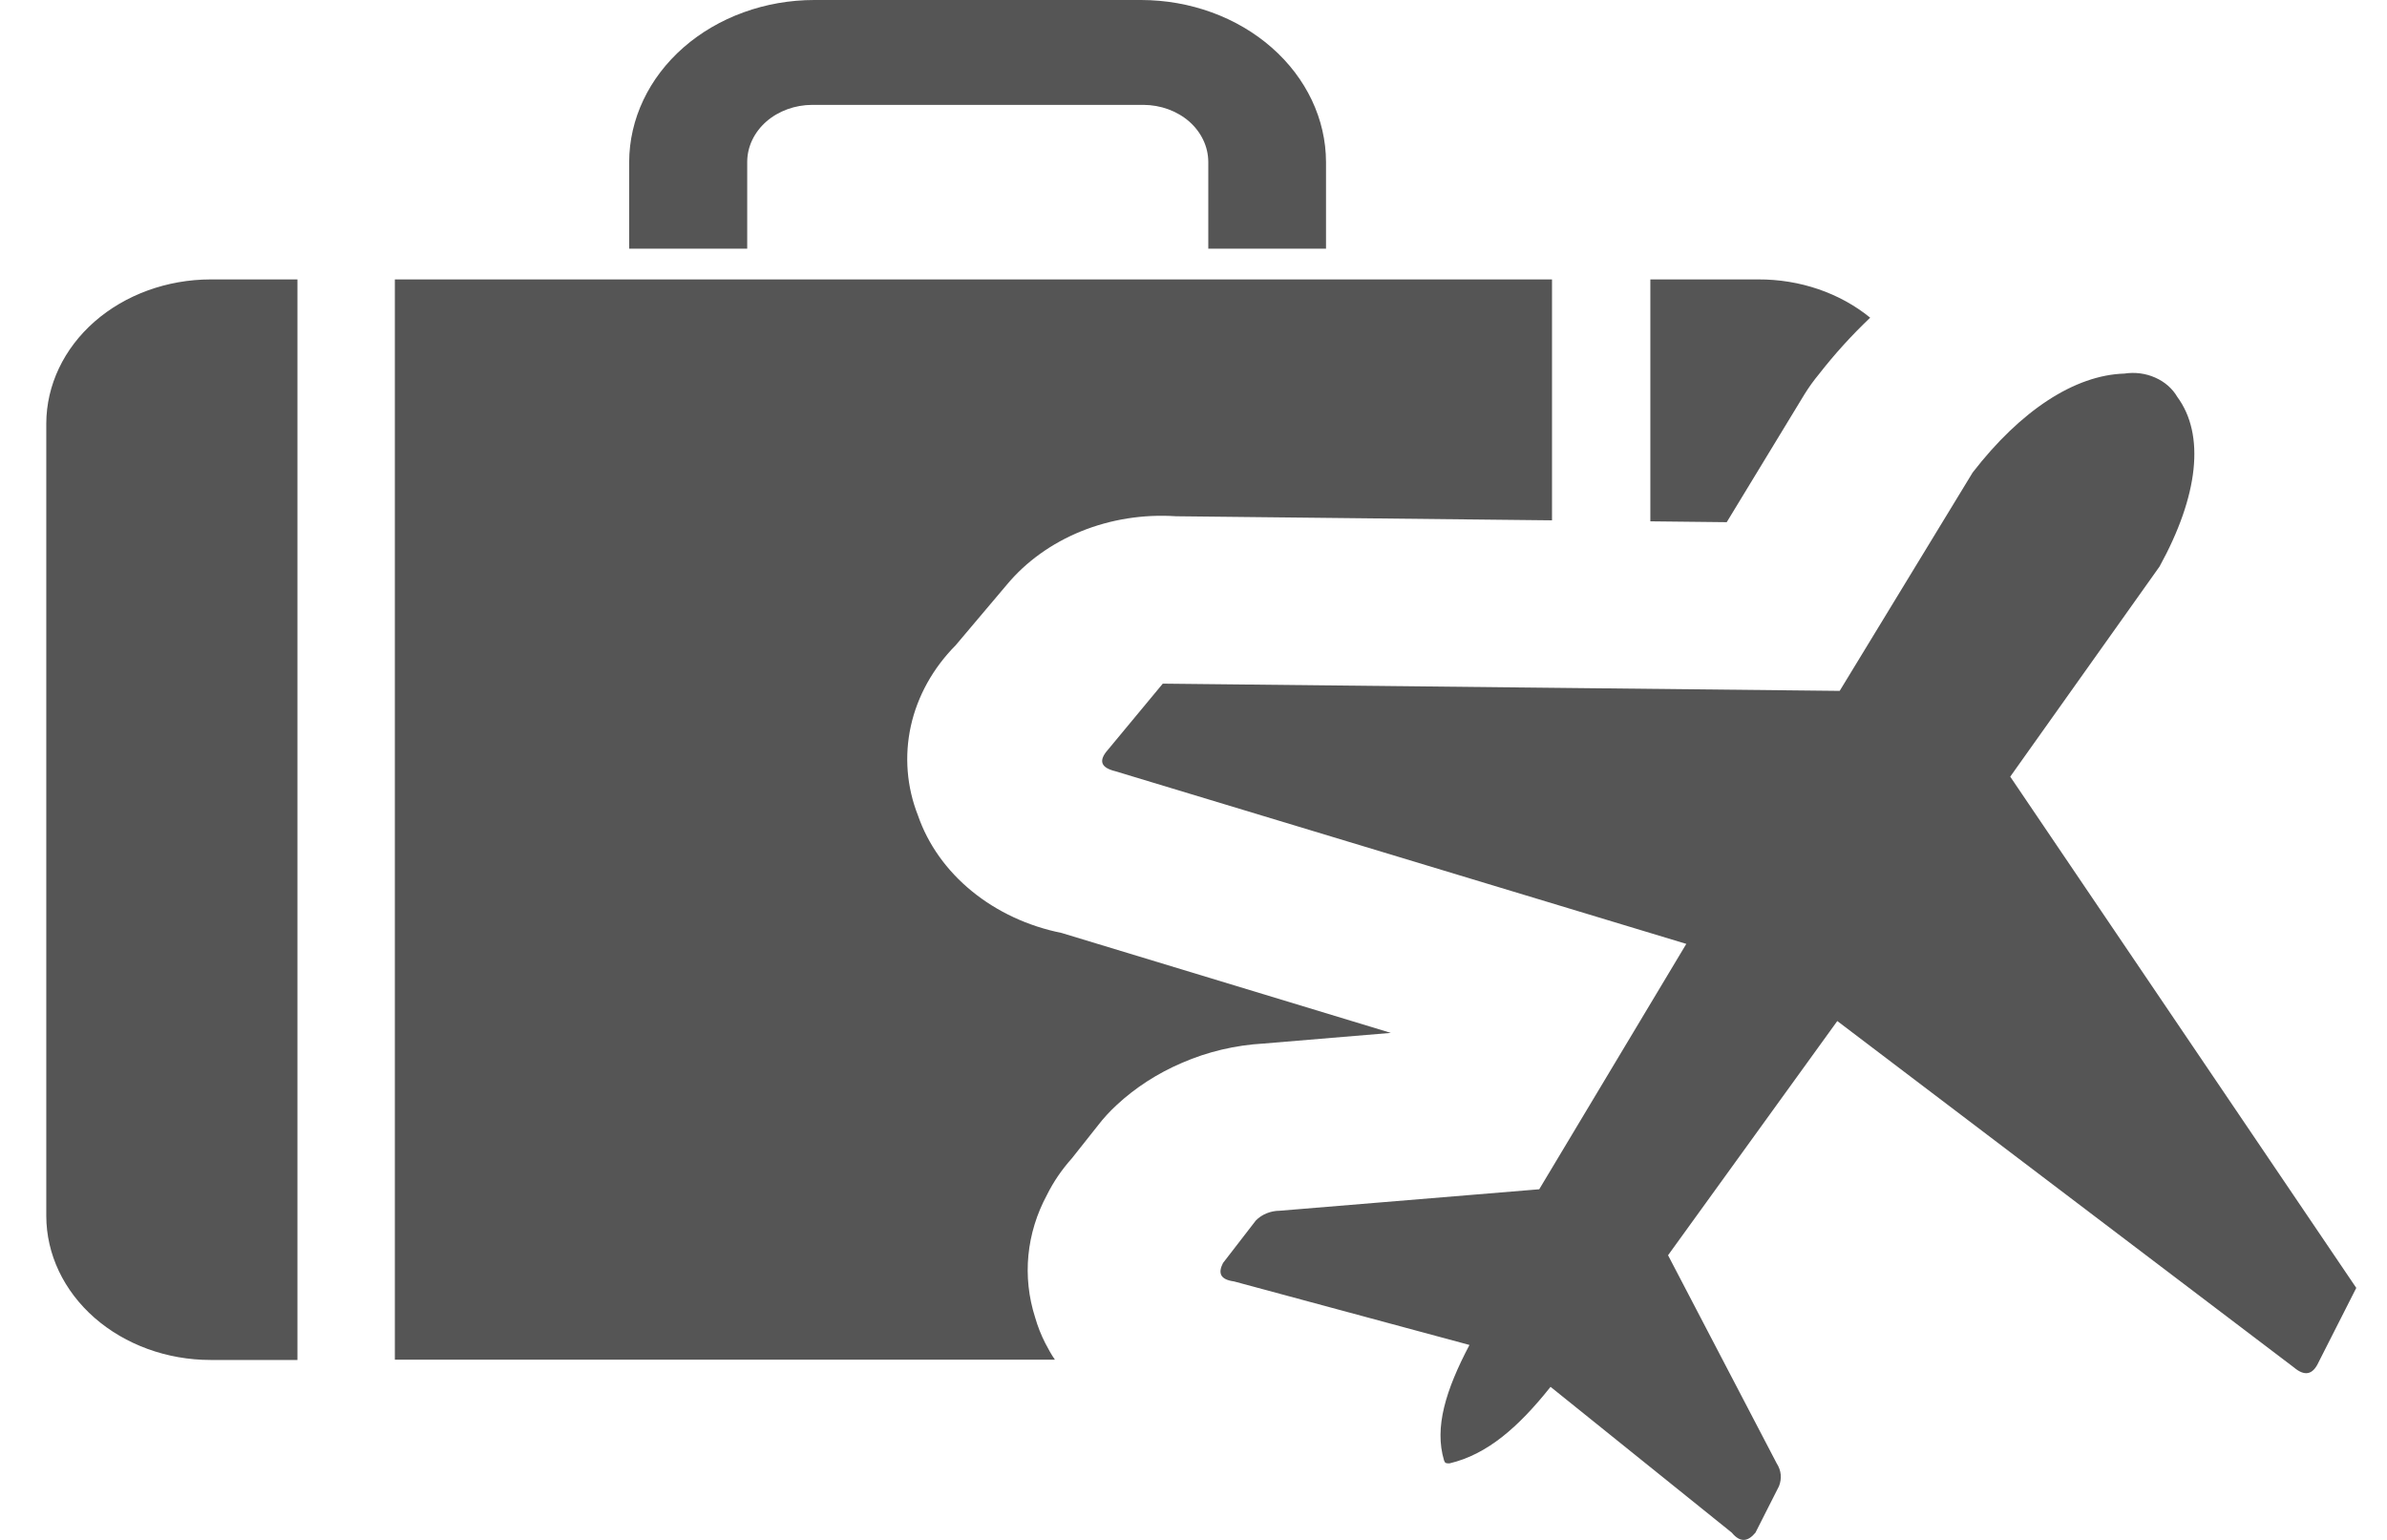<svg width="31" height="20" viewBox="0 0 31 20" fill="none" xmlns="http://www.w3.org/2000/svg">
<path fill-rule="evenodd" clip-rule="evenodd" d="M2.735 3.629H3.863V17.663H2.735C2.169 17.663 1.627 17.465 1.227 17.115C0.827 16.764 0.602 16.289 0.601 15.793L0.601 5.499C0.603 5.003 0.828 4.528 1.228 4.177C1.628 3.827 2.17 3.63 2.735 3.629ZM18.754 18.968C18.625 18.539 18.776 18.053 19.084 17.468L16.027 16.643C15.841 16.618 15.819 16.53 15.883 16.404L16.31 15.851C16.348 15.812 16.395 15.781 16.448 15.759C16.502 15.737 16.559 15.725 16.618 15.725L19.99 15.446L21.9 12.259L14.483 10.016C14.3 9.971 14.259 9.883 14.391 9.735L15.101 8.879L23.892 8.973L25.619 6.137C26.242 5.331 26.945 4.871 27.59 4.852C27.726 4.831 27.866 4.849 27.989 4.904C28.113 4.958 28.213 5.046 28.276 5.154C28.64 5.646 28.552 6.439 28.046 7.358L26.107 10.087L30.601 16.727L30.112 17.691C30.034 17.862 29.927 17.875 29.79 17.759L23.861 13.261L21.663 16.303L23.074 19.006C23.103 19.051 23.121 19.1 23.126 19.151C23.131 19.202 23.123 19.253 23.104 19.302L22.798 19.906C22.706 20.017 22.605 20.045 22.491 19.906L20.137 18.012C19.721 18.535 19.316 18.89 18.825 19.006C18.781 19.006 18.767 19.006 18.754 18.968ZM10.576 0H14.82C15.457 0.001 16.066 0.223 16.516 0.618C16.966 1.013 17.22 1.548 17.221 2.106V3.23H15.692V2.101C15.691 1.905 15.602 1.718 15.445 1.579C15.287 1.441 15.073 1.363 14.85 1.362H10.547C10.324 1.363 10.11 1.441 9.952 1.579C9.794 1.718 9.705 1.905 9.704 2.101V3.23H8.171V2.106C8.172 1.547 8.426 1.011 8.877 0.616C9.328 0.222 9.939 -1.15197e-06 10.576 0ZM5.128 3.629H20.156V6.758L15.272 6.705C14.85 6.677 14.426 6.744 14.041 6.9C13.657 7.056 13.324 7.295 13.074 7.596L12.41 8.382C12.115 8.68 11.915 9.042 11.829 9.43C11.744 9.818 11.775 10.219 11.922 10.592C12.052 10.968 12.294 11.307 12.621 11.574C12.949 11.842 13.351 12.029 13.787 12.117L18.063 13.415L16.413 13.553C16.044 13.574 15.684 13.659 15.353 13.803C15.034 13.939 14.746 14.125 14.503 14.351C14.413 14.434 14.331 14.523 14.259 14.617L13.919 15.046C13.789 15.191 13.681 15.35 13.597 15.519C13.329 16.016 13.274 16.581 13.443 17.11C13.476 17.225 13.52 17.337 13.575 17.445C13.614 17.52 13.655 17.595 13.7 17.659H5.128V3.629ZM21.424 3.629H22.835C23.374 3.627 23.893 3.804 24.288 4.126C24.047 4.355 23.825 4.6 23.624 4.858C23.555 4.941 23.492 5.029 23.436 5.119L22.425 6.782L21.433 6.771V3.629H21.424Z" fill="#555555"/>
</svg>
